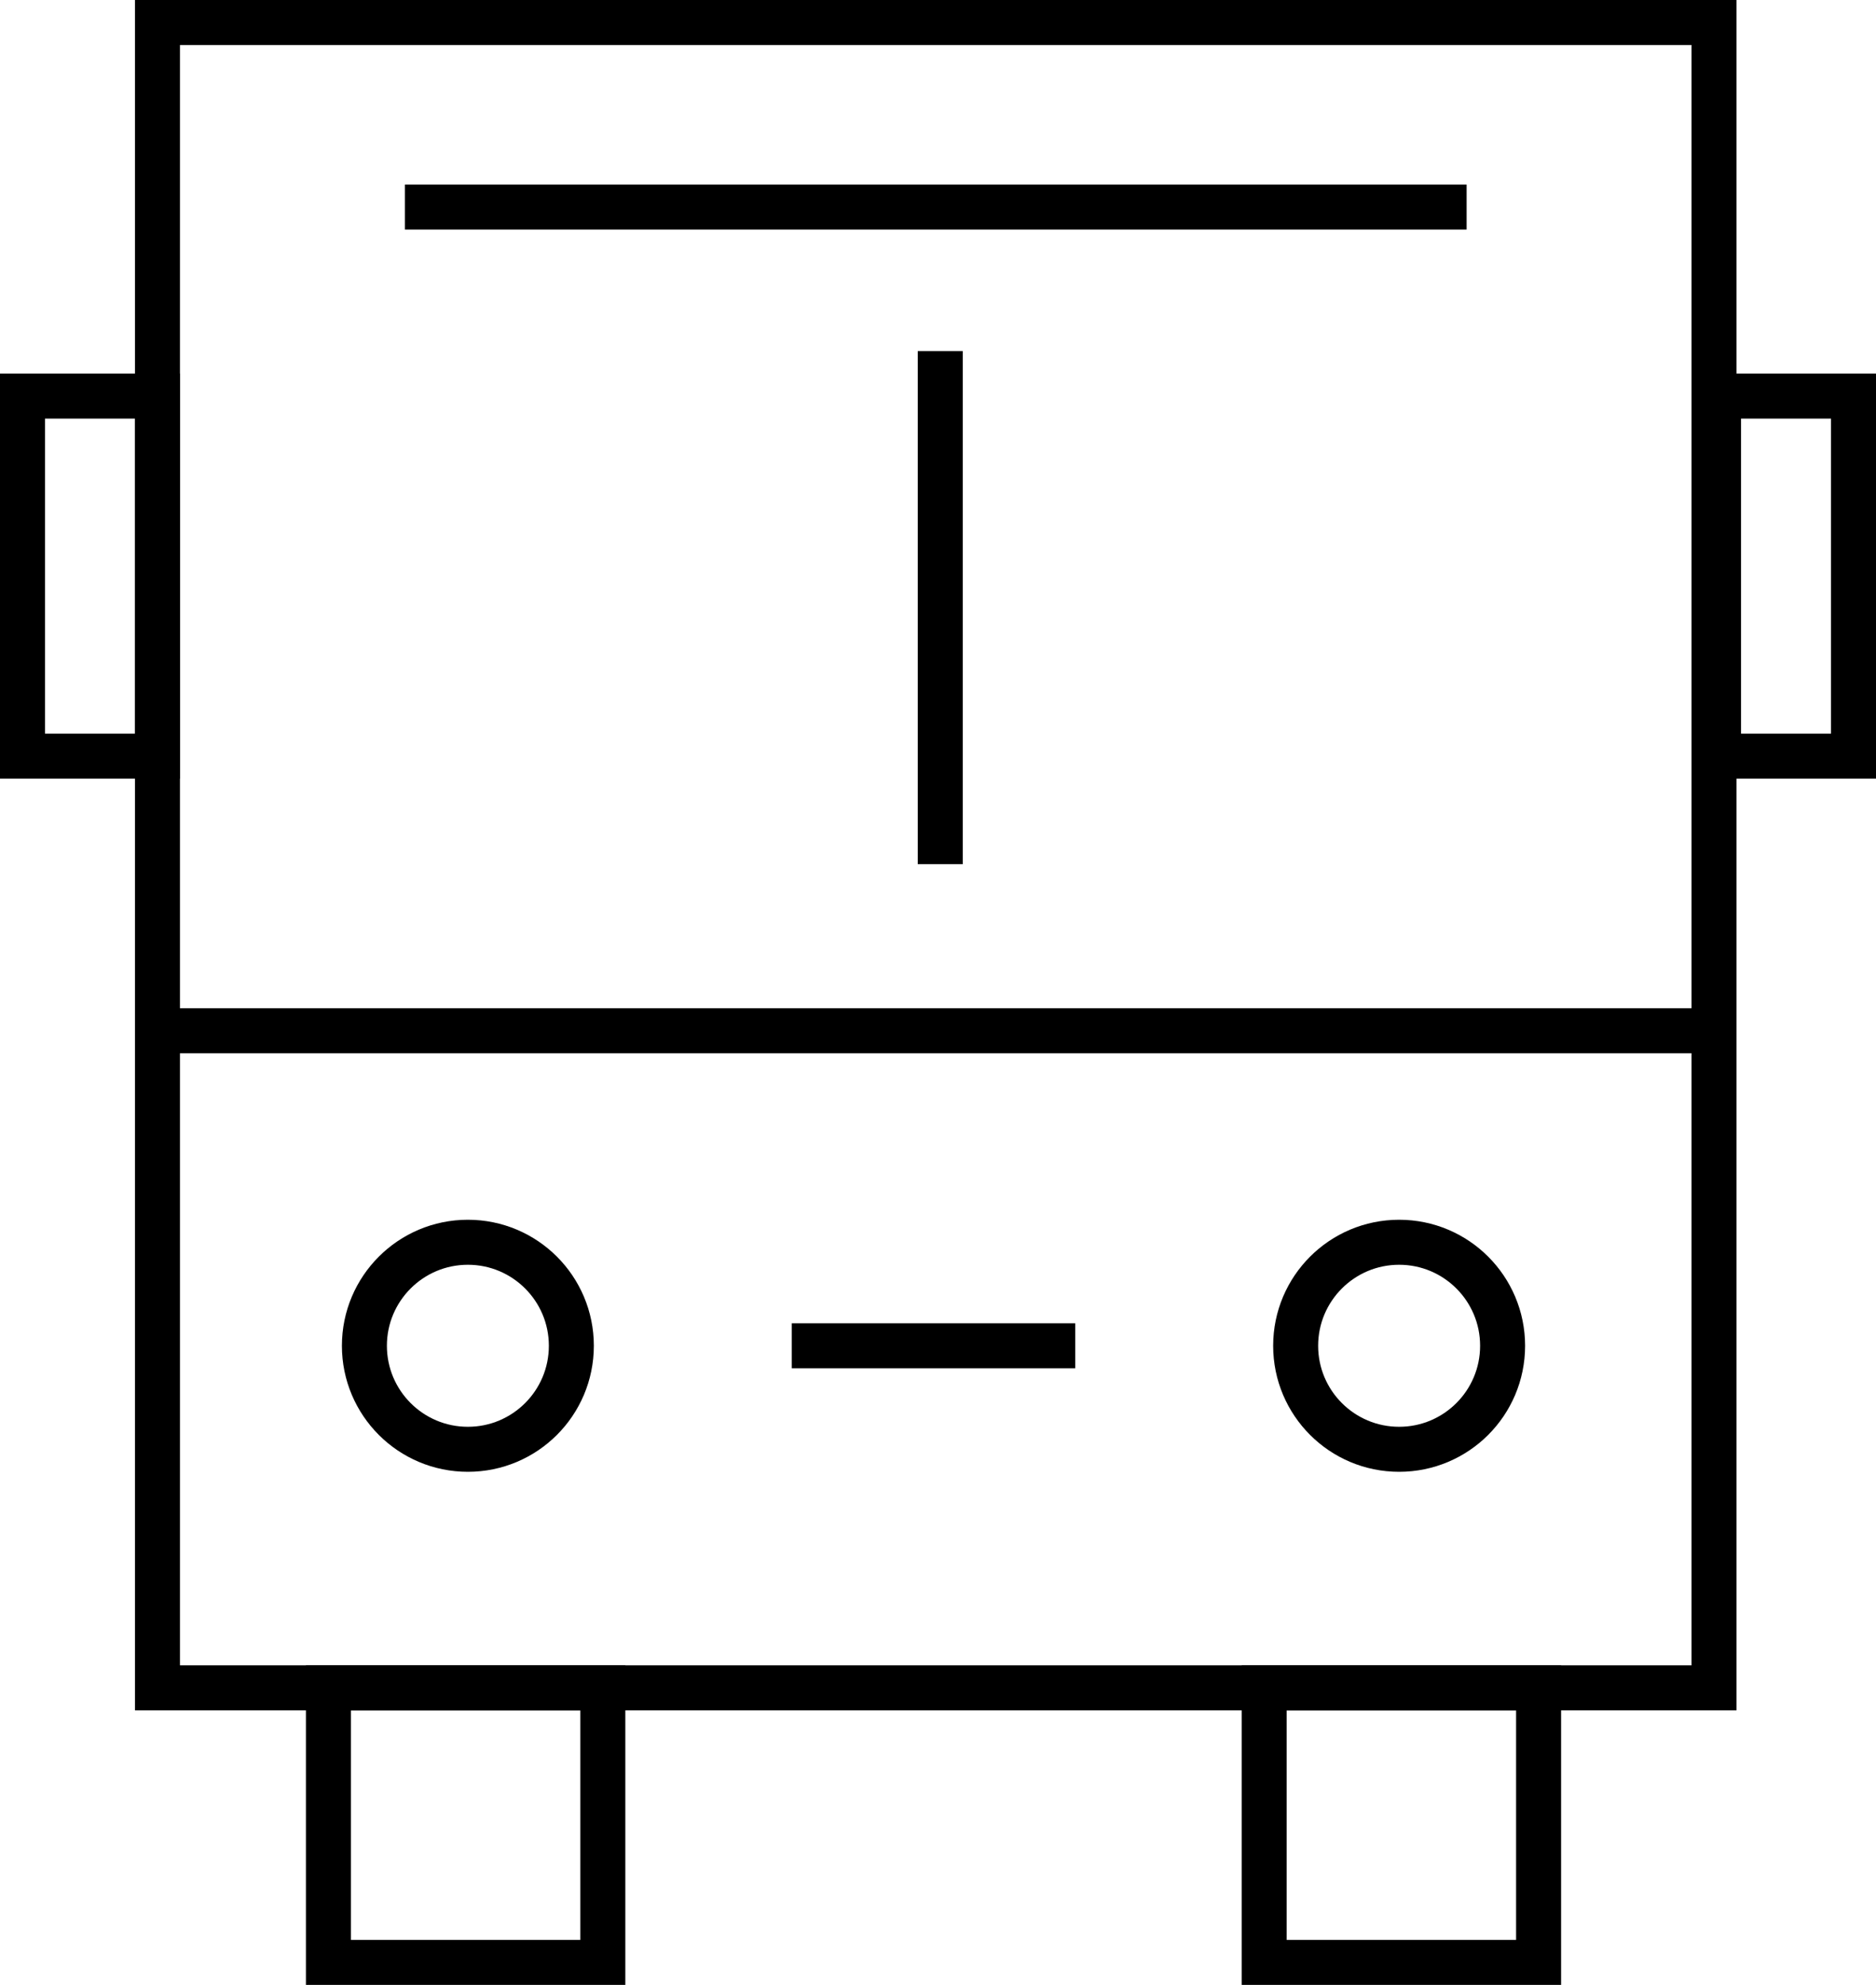<?xml version="1.0" encoding="utf-8"?>
<!-- Generator: Adobe Illustrator 27.5.0, SVG Export Plug-In . SVG Version: 6.00 Build 0)  -->
<svg version="1.1" id="Capa_1" xmlns="http://www.w3.org/2000/svg" xmlns:xlink="http://www.w3.org/1999/xlink" x="0px" y="0px"
	 viewBox="0 0 41.7 44.1" style="enable-background:new 0 0 41.7 44.1;" xml:space="preserve">
<style type="text/css">
	.st0{fill:none;stroke:#000000;stroke-miterlimit:10;}
</style>
<g>
	<rect x="3.5" y="0.5" class="st0" width="34.6" height="37"/>
	<rect x="0.5" y="8.8" class="st0" width="3" height="8"/>
	<rect x="7.3" y="37.5" class="st0" width="6.1" height="6.1"/>
	<rect x="28.1" y="37.5" class="st0" width="6.1" height="6.1"/>
	<rect x="38.2" y="8.8" class="st0" width="3" height="8"/>
	<circle class="st0" cx="10.4" cy="29.9" r="2.3"/>
	<circle class="st0" cx="31.1" cy="29.9" r="2.3"/>
	<line class="st0" x1="17.6" y1="29.9" x2="23.9" y2="29.9"/>
	<line class="st0" x1="3.5" y1="22.9" x2="38.2" y2="22.9"/>
	<line class="st0" x1="9" y1="4.6" x2="32.6" y2="4.6"/>
	<line class="st0" x1="20.9" y1="19.2" x2="20.9" y2="7.8"/>
</g>
</svg>
